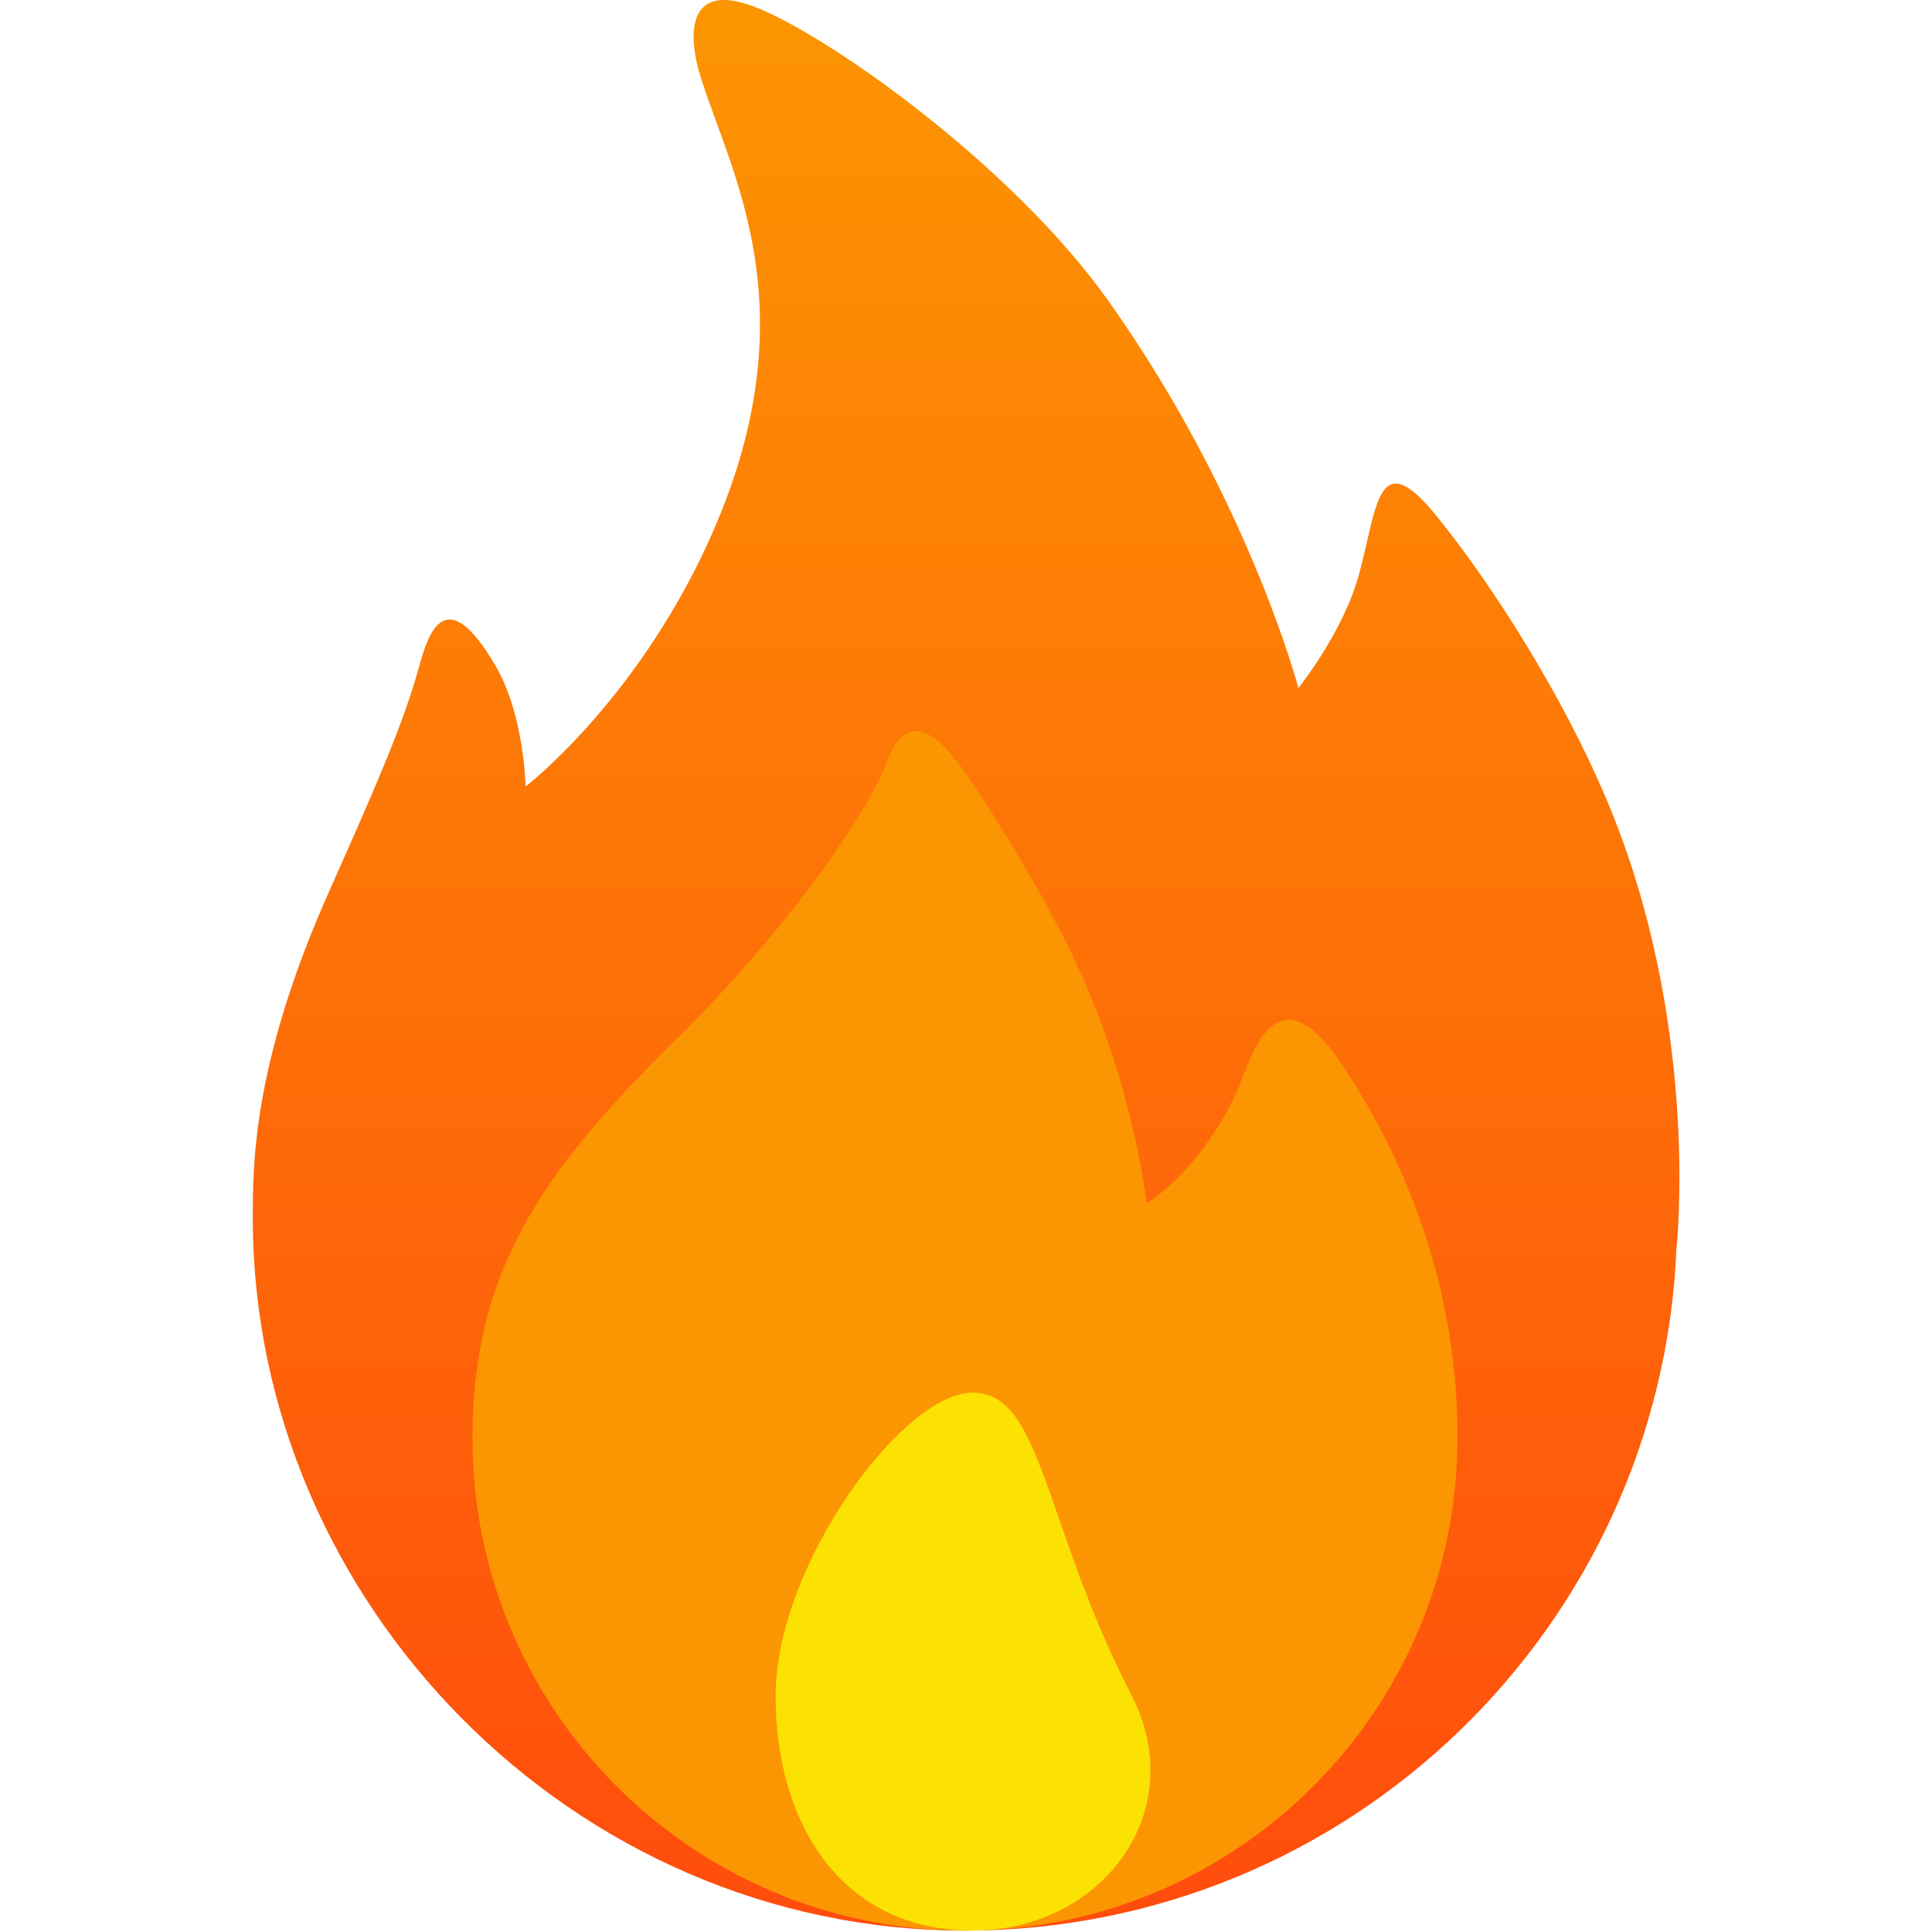 <svg width="48" height="48" viewBox="0 0 48 48" fill="none" xmlns="http://www.w3.org/2000/svg">
<g clip-path="url(#clip0_5205_112311)">
<path fill-rule="evenodd" clip-rule="evenodd" d="M41.651 31.023C41.256 40.446 33.495 47.965 23.975 47.965C14.203 47.965 6.281 39.776 6.281 30.27C6.281 29 6.258 26.46 8.164 22.176C9.304 19.612 10.019 18.002 10.422 16.529C10.644 15.72 11.075 14.434 12.305 16.529C13.03 17.764 13.058 19.541 13.058 19.541C13.058 19.541 15.755 17.471 17.575 13.517C20.244 7.721 18.115 4.256 17.387 1.847C17.135 1.013 16.977 -0.485 18.705 0.153C20.465 0.802 25.119 4.06 27.552 7.494C31.024 12.395 32.258 17.094 32.258 17.094C32.258 17.094 33.37 15.714 33.764 14.27C34.209 12.64 34.215 11.025 35.646 12.765C37.006 14.419 39.026 17.527 40.164 20.482C42.228 25.849 41.651 31.023 41.651 31.023Z" fill="url(#paint0_linear_5205_112311)"/>
<path fill-rule="evenodd" clip-rule="evenodd" d="M23.974 47.965C17.216 47.965 11.738 42.487 11.738 35.73C11.738 31.652 13.381 29.177 16.801 25.82C18.991 23.67 21.04 21.03 21.911 19.233C22.082 18.879 22.473 17.035 23.977 19.194C24.766 20.326 26.004 22.34 26.797 24.059C28.165 27.023 28.491 29.894 28.491 29.894C28.491 29.894 29.832 29.105 30.75 27.071C31.046 26.415 31.645 23.934 33.318 26.415C34.546 28.236 36.233 31.509 36.209 35.73C36.209 42.487 30.731 47.965 23.974 47.965Z" fill="#FC9502"/>
<path fill-rule="evenodd" clip-rule="evenodd" d="M24.164 34.6C25.905 34.6 25.905 37.824 28.117 42.129C29.589 44.996 27.386 47.964 24.164 47.964C20.941 47.964 19.27 45.352 19.27 42.129C19.27 38.906 22.422 34.6 24.164 34.6Z" fill="#FCE202"/>
</g>
<defs>
<linearGradient id="paint0_linear_5205_112311" x1="24.002" y1="48" x2="24.002" y2="0.035" gradientUnits="userSpaceOnUse">
<stop stop-color="#FF4C0D"/>
<stop offset="1" stop-color="#FC9502"/>
</linearGradient>
<clipPath id="clip0_5205_112311">
<rect width="48" height="48" fill="white"/>
</clipPath>
</defs>
</svg>
